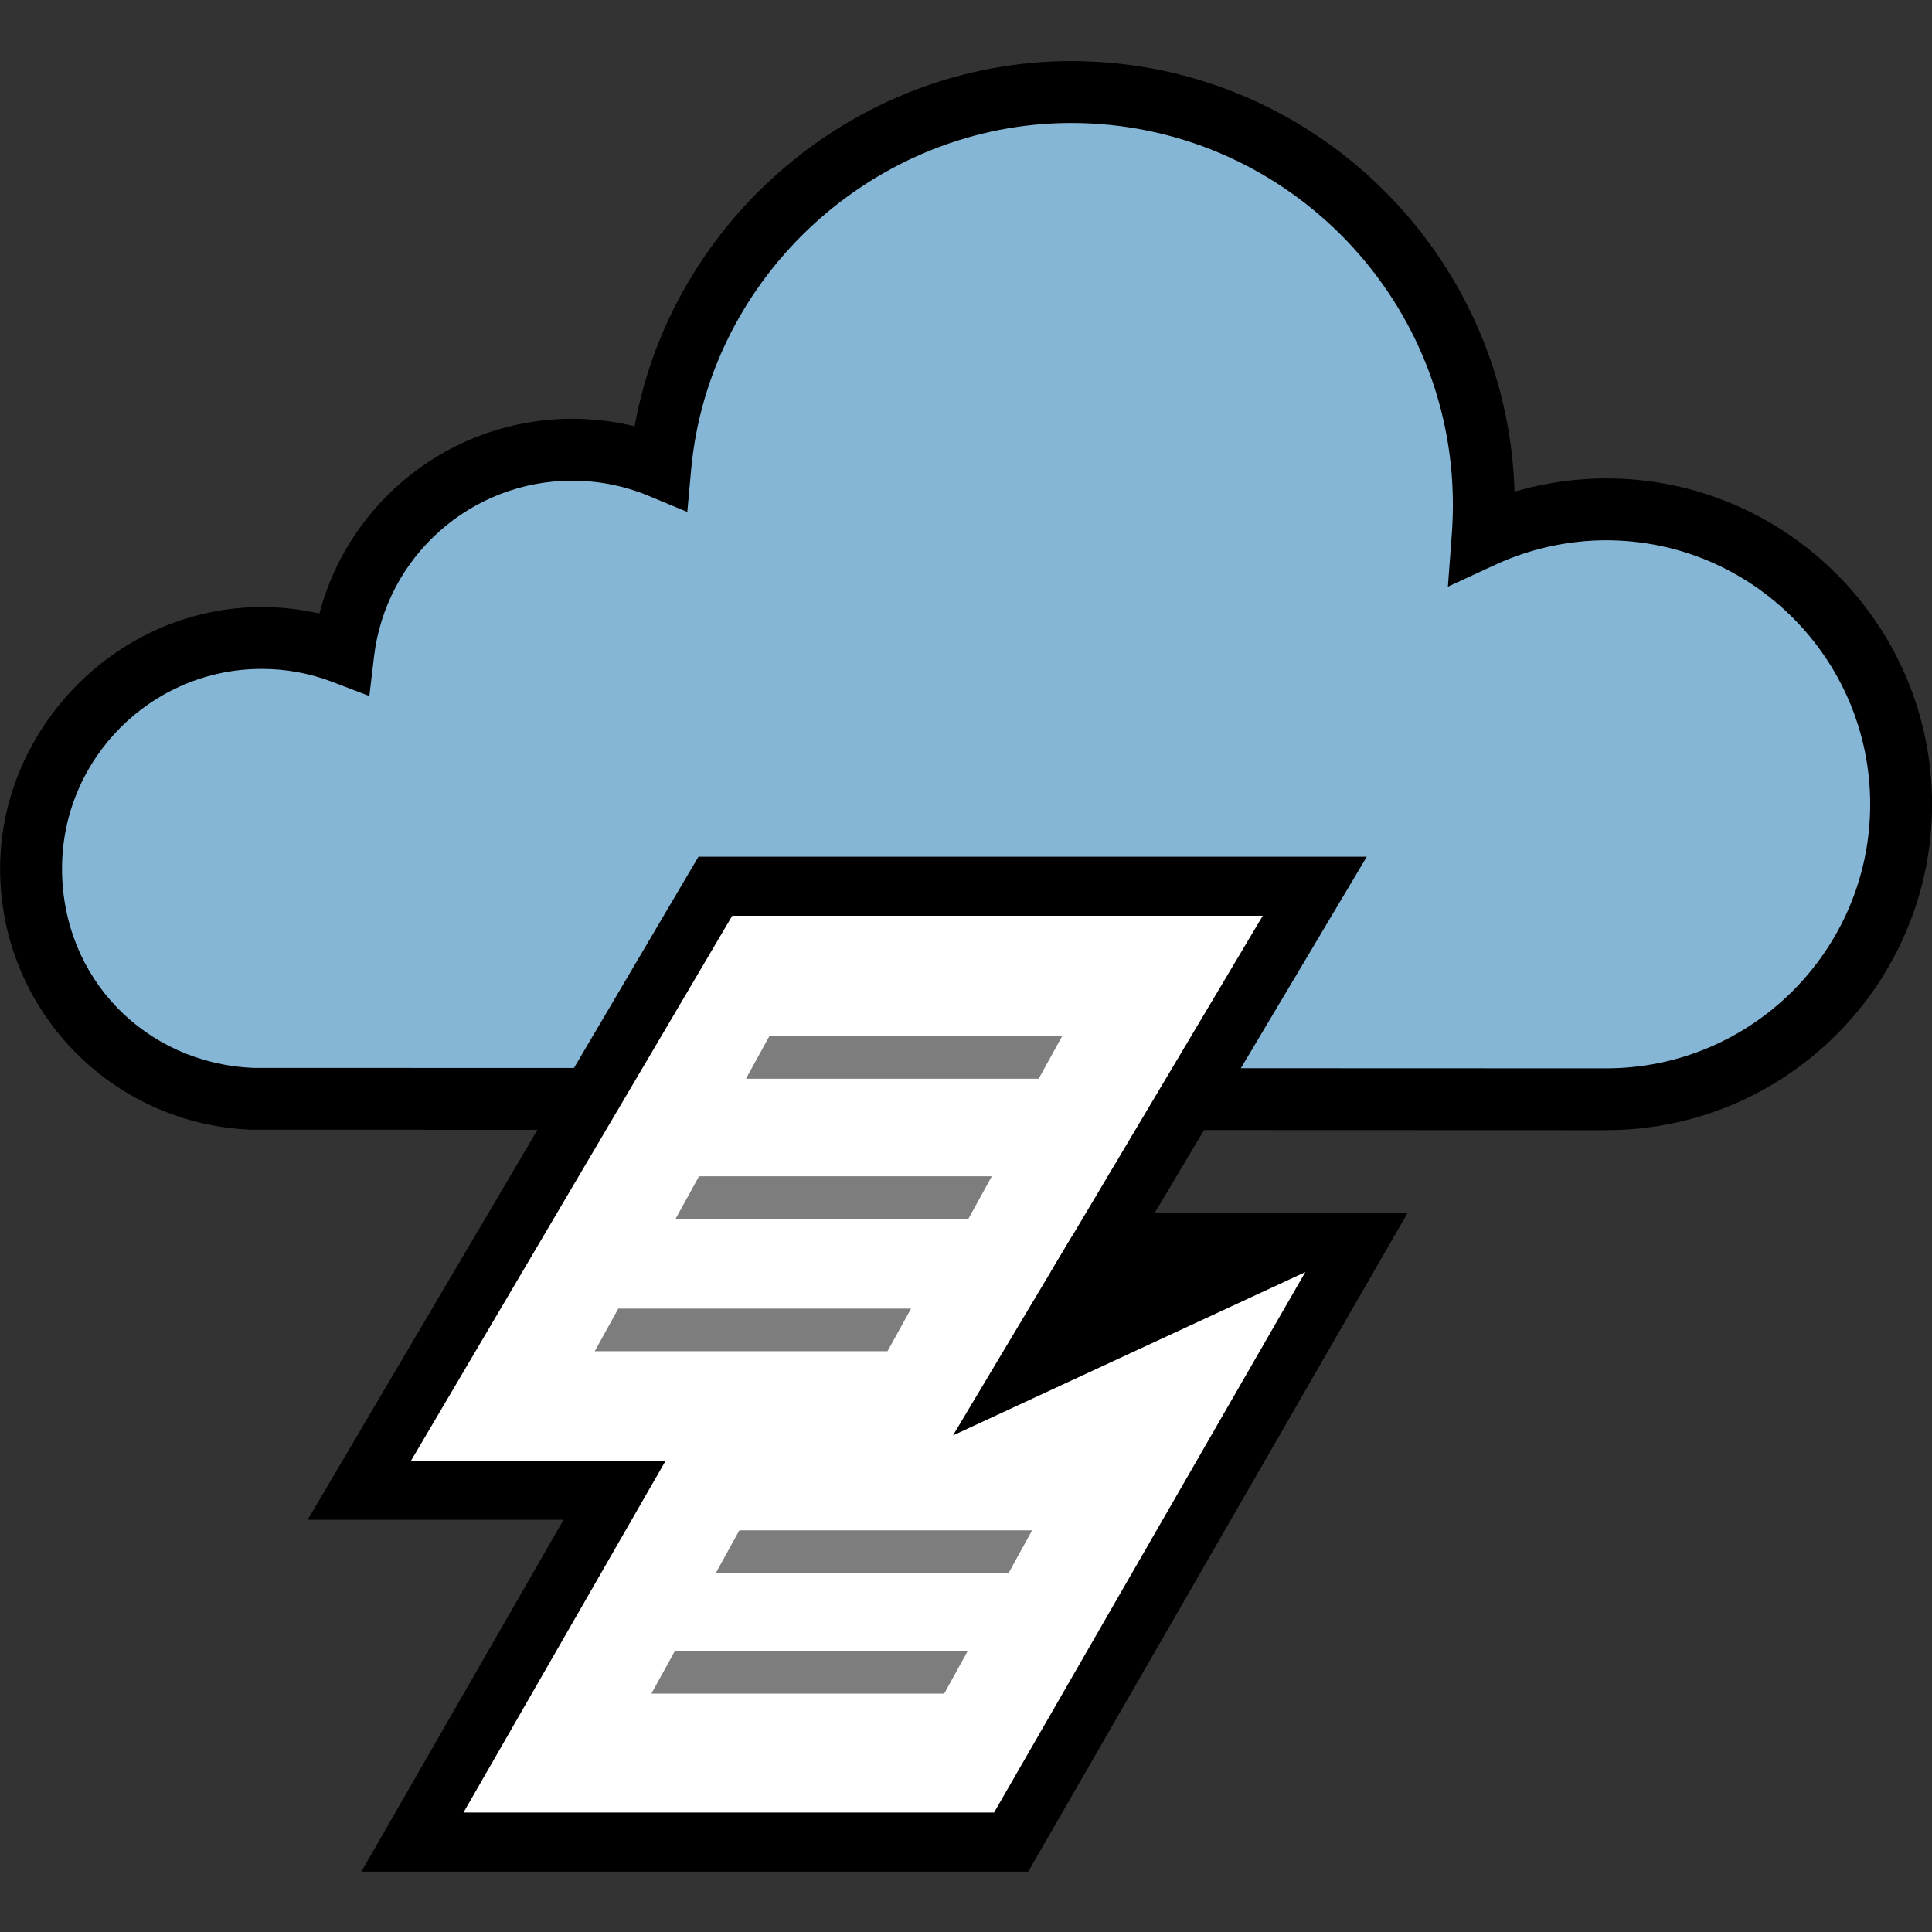 <?xml version="1.0" encoding="UTF-8"?> <svg xmlns="http://www.w3.org/2000/svg" version="1.1" viewBox="0 0 512 512"><rect x="0" y="0" width="512" height="512" fill="#333333" stroke="none"/><defs><style> .cls-1 { fill: #86b6d5; } .cls-2 { fill: #95c9ed; } .cls-3 { fill: #7d7d7d; } .cls-4 { fill: #fff; } </style></defs><g><g id="Layer_1"><g><g><path class="cls-1" d="M425.65,134.99c-11.38,0-22.56,2.5-32.75,7.2.21-2.81.31-5.63.31-8.45,0-60.3-49.05-109.35-109.34-109.35-56.94,0-103.86,43.76-108.9,99.42-1.08-.45-2.18-.88-3.29-1.26-6.38-2.22-13.11-3.37-20.01-3.37-31.24,0-57.09,23.57-60.69,53.86-6.86-2.62-14.16-3.97-21.63-3.97-33.71,0-61.11,27.41-61.11,61.12s25.68,59.57,58.45,61c.13,0,358.81.12,358.97.12,43.1,0,78.16-35.06,78.16-78.17s-35.06-78.16-78.16-78.16Z"></path><path d="M425.65,299.51c-.09,0-103.4-.03-199.15-.07l-160.18-.06C29.14,297.76.03,267.37.03,230.2s31.09-69.32,69.31-69.32c5.19,0,10.31.57,15.3,1.7,7.9-30,35.2-51.6,67.03-51.6,5.6,0,11.13.67,16.51,1.99,9.93-55.03,58.9-96.78,115.69-96.78,63.66,0,115.66,50.87,117.49,114.1,7.89-2.31,16.12-3.51,24.3-3.51,47.62,0,86.35,38.74,86.35,86.36s-38.74,86.36-86.35,86.36ZM66.86,283c4.21,0,79.27.03,159.65.05l199.15.07c38.57,0,69.96-31.39,69.96-69.97s-31.39-69.97-69.96-69.97c-10.04,0-20.18,2.23-29.31,6.45l-12.64,5.84,1.03-13.88c.19-2.57.29-5.21.29-7.85,0-55.77-45.37-101.15-101.15-101.15-51.82,0-96.07,40.4-100.73,91.96l-1.01,11.12-10.31-4.29c-.93-.39-1.87-.75-2.83-1.08-5.56-1.94-11.39-2.92-17.33-2.92-26.8,0-49.39,20.05-52.55,46.63l-1.24,10.44-9.82-3.75c-5.96-2.28-12.25-3.43-18.71-3.43-29.18,0-52.91,23.74-52.91,52.92s22.14,51.48,50.44,52.8Z"></path></g><g><path class="cls-2" d="M278.45,337.12l56.2-94.43h-140.6l-85.11,144.39h67.48l-53.59,93.26h140.61l82.48-143.22h-67.47Z"></path><path d="M272.49,496H95.77l53.59-93.26h-67.82l103.56-175.7h177.11l-56.22,94.43h67.02l-100.52,174.54ZM149.9,464.68h104.47l64.45-111.9h-67.92l56.22-94.43h-104.11l-66.64,113.06h67.13l-53.59,93.27Z"></path></g><path class="cls-4" d="M278.45,337.12l56.2-94.43h-140.6l-85.11,144.39h67.48l-53.59,93.26h140.61l82.48-143.22h-67.47Z"></path><polygon class="cls-3" points="275.26 285.88 281.48 274.59 203.89 274.59 197.68 285.88 275.26 285.88"></polygon><polygon class="cls-3" points="256.62 323.03 262.84 311.73 185.25 311.73 179.02 323.03 256.62 323.03"></polygon><polygon class="cls-3" points="235.21 358.08 241.44 346.79 163.85 346.79 157.62 358.08 235.21 358.08"></polygon><polygon class="cls-3" points="267.3 416.85 273.52 405.56 195.93 405.56 189.71 416.85 267.3 416.85"></polygon><polygon class="cls-3" points="250.23 448.82 256.45 437.53 178.85 437.53 172.63 448.82 250.23 448.82"></polygon><polygon points="345.92 337.12 252.54 380.41 284.03 327.72 345.92 337.12"></polygon></g></g></g></svg> 